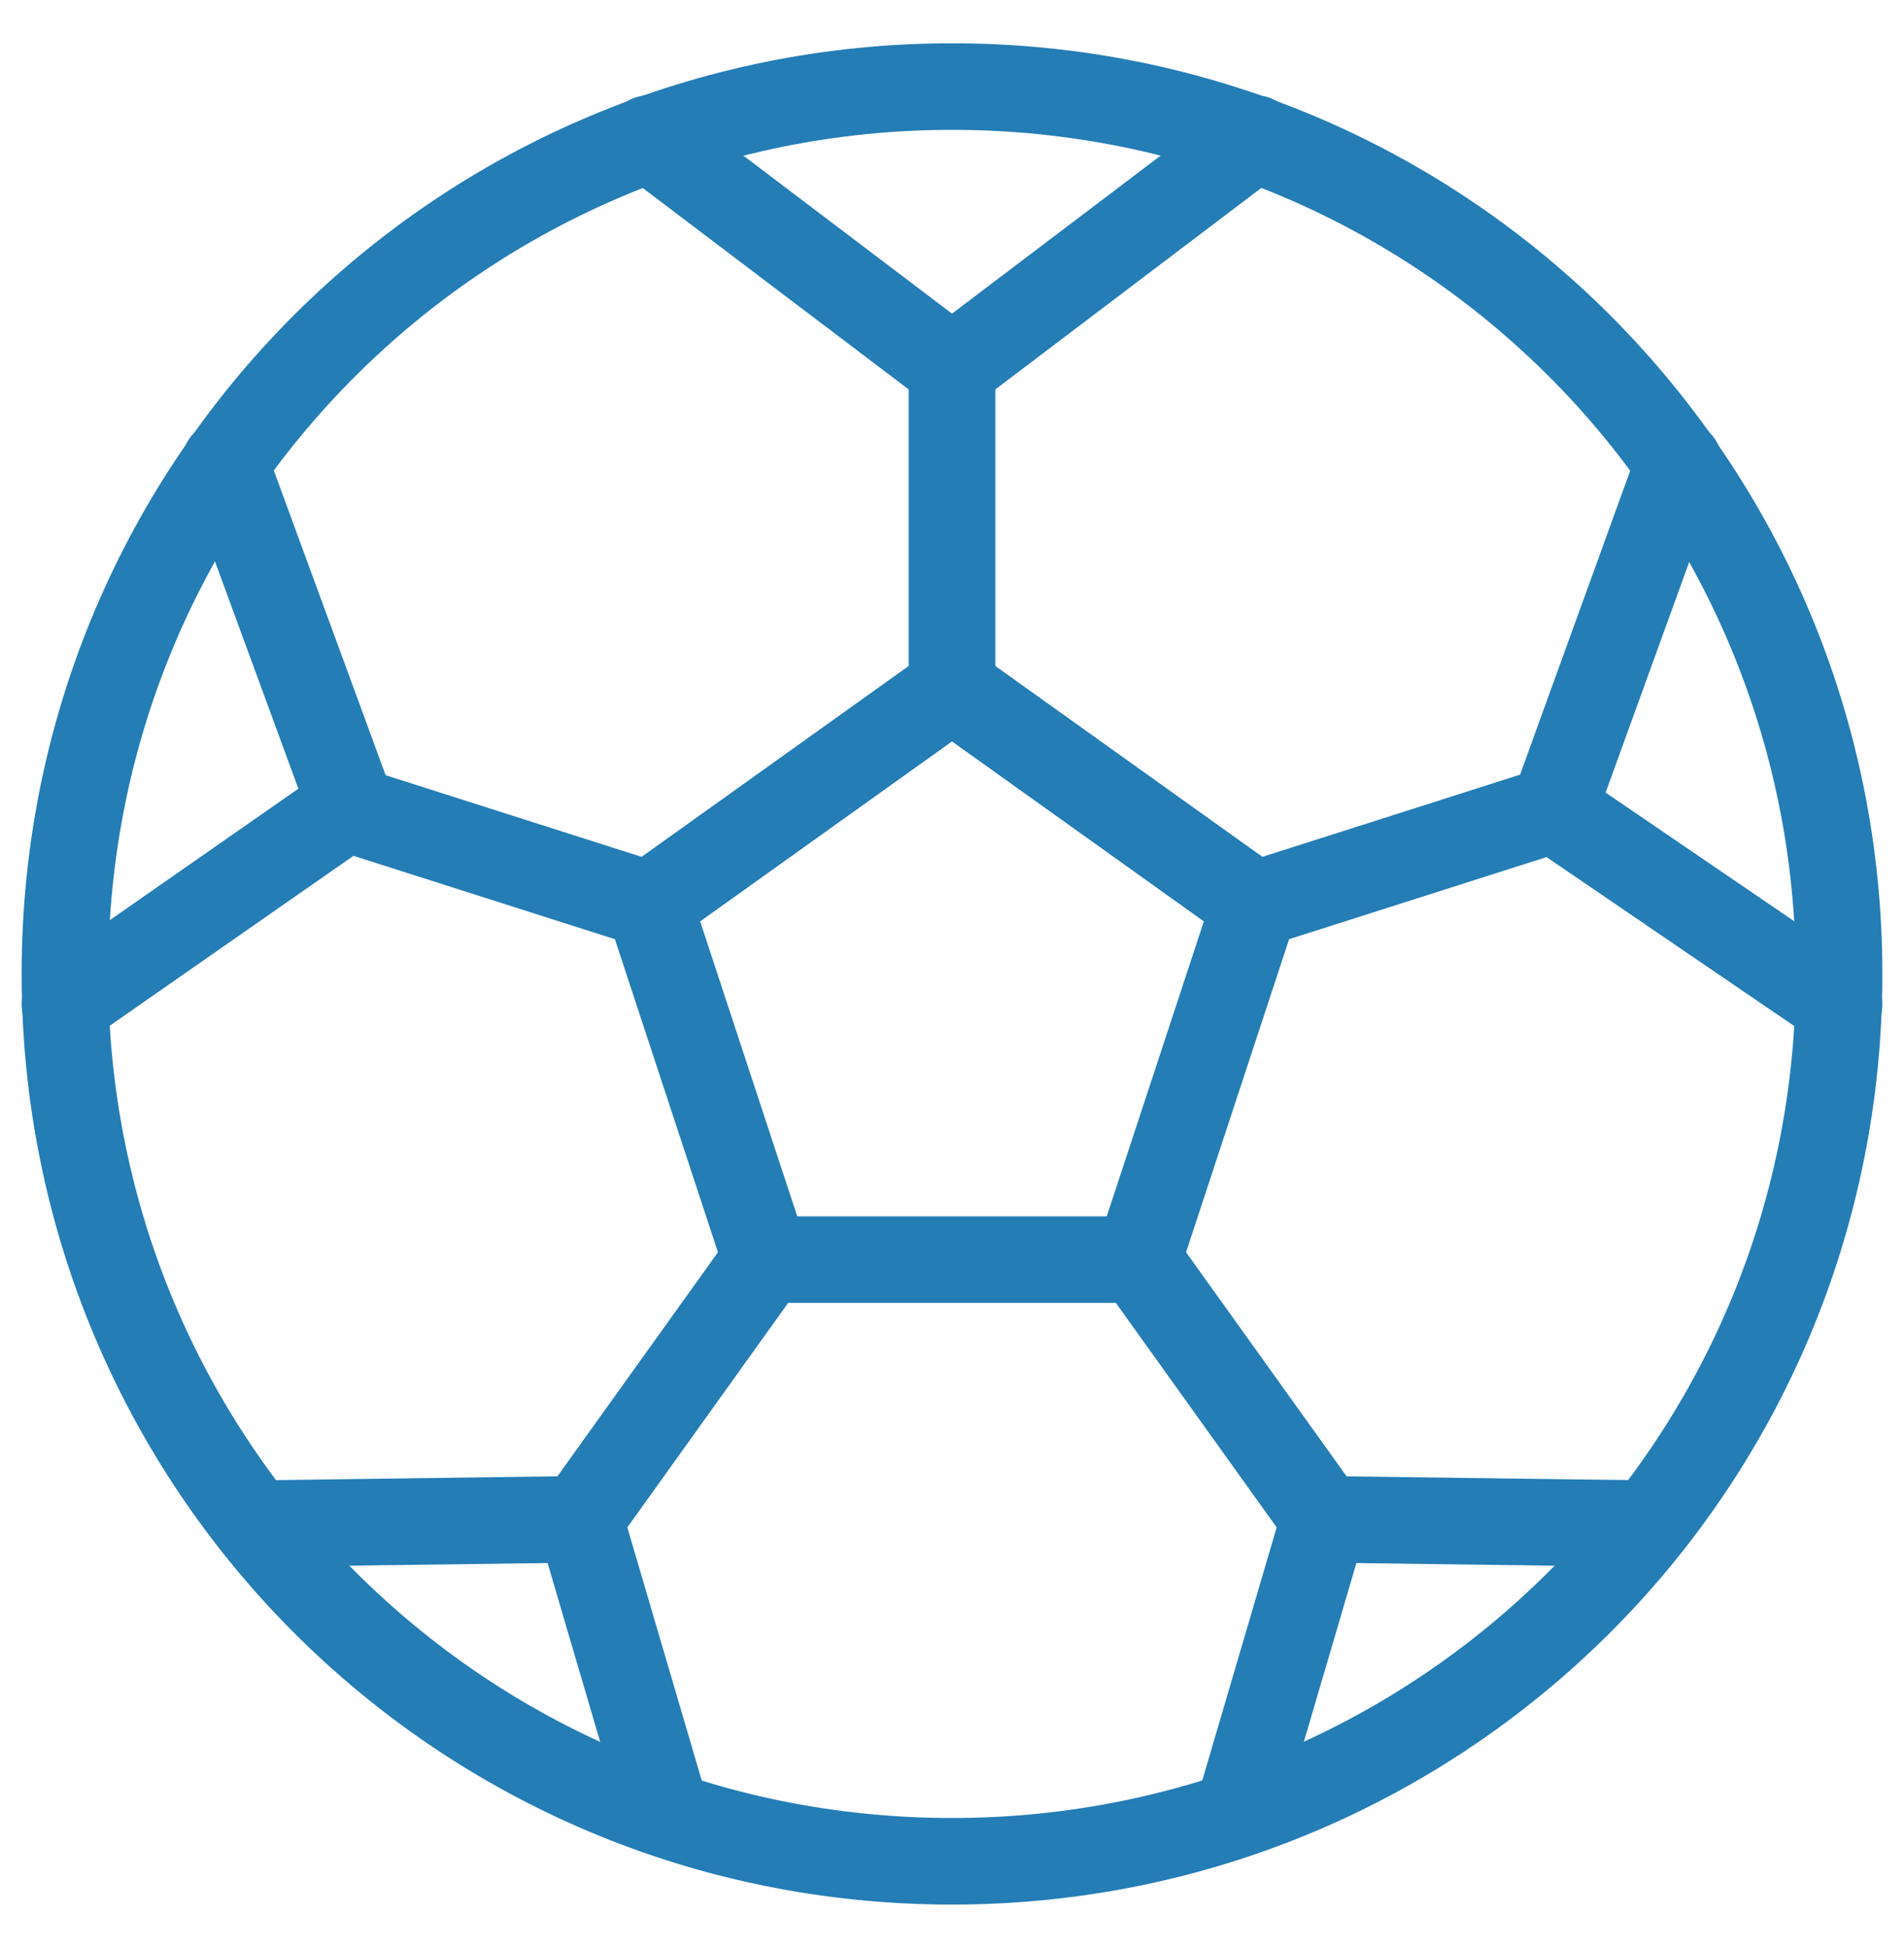<svg xmlns="http://www.w3.org/2000/svg" xmlns:xlink="http://www.w3.org/1999/xlink" id="Layer_1" x="0px" y="0px" viewBox="0 0 44 45" style="enable-background:new 0 0 44 45;" xml:space="preserve">
<style type="text/css">
	.st0{fill:none;stroke:#247DB5;stroke-width:2;stroke-linecap:round;stroke-linejoin:round;}
</style>
<title>Handball</title>
<desc>Created with Sketch.</desc>
<g id="Handball">
	<g id="handball" transform="translate(30.5, 5)">
		<path id="Stroke-1" class="st0" d="M-8.5-3C2.9-3,12,6.2,12,17.5C12,28.9,2.8,38-8.5,38C-19.9,38-29,28.8-29,17.5    C-29,6.1-19.8-3-8.5-3z"></path>
		<polygon id="Stroke-3" class="st0" points="-8.5,10.9 -15.5,15.9 -12.8,24.1 -4.2,24.1 -1.5,15.9   "></polygon>
		<line id="Stroke-5" class="st0" x1="-8.5" y1="10.9" x2="-8.5" y2="3.5"></line>
		<line id="Stroke-7" class="st0" x1="-15.5" y1="15.9" x2="-22.4" y2="13.7"></line>
		<line id="Stroke-9" class="st0" x1="-12.8" y1="24.1" x2="-17.1" y2="30.1"></line>
		<line id="Stroke-11" class="st0" x1="-4.2" y1="24.1" x2="0.1" y2="30.1"></line>
		<line id="Stroke-13" class="st0" x1="-1.5" y1="15.9" x2="5.4" y2="13.7"></line>
		<line id="Stroke-15" class="st0" x1="-8.5" y1="3.5" x2="-1.5" y2="-1.8"></line>
		<line id="Stroke-17" class="st0" x1="-8.5" y1="3.5" x2="-15.5" y2="-1.8"></line>
		<line id="Stroke-19" class="st0" x1="-22.4" y1="13.6" x2="-25.3" y2="5.7"></line>
		<line id="Stroke-21" class="st0" x1="-22.4" y1="13.6" x2="-29" y2="18.2"></line>
		<line id="Stroke-23" class="st0" x1="-17.1" y1="30.1" x2="-24.6" y2="30.2"></line>
		<line id="Stroke-25" class="st0" x1="-17.1" y1="30.1" x2="-15.1" y2="36.9"></line>
		<line id="Stroke-27" class="st0" x1="0.1" y1="30.1" x2="-1.9" y2="36.9"></line>
		<line id="Stroke-29" class="st0" x1="0.1" y1="30.1" x2="7.6" y2="30.2"></line>
		<line id="Stroke-31" class="st0" x1="5.4" y1="13.7" x2="12" y2="18.2"></line>
		<line id="Stroke-33" class="st0" x1="5.4" y1="13.7" x2="8.3" y2="5.7"></line>
	</g>
</g>
</svg>